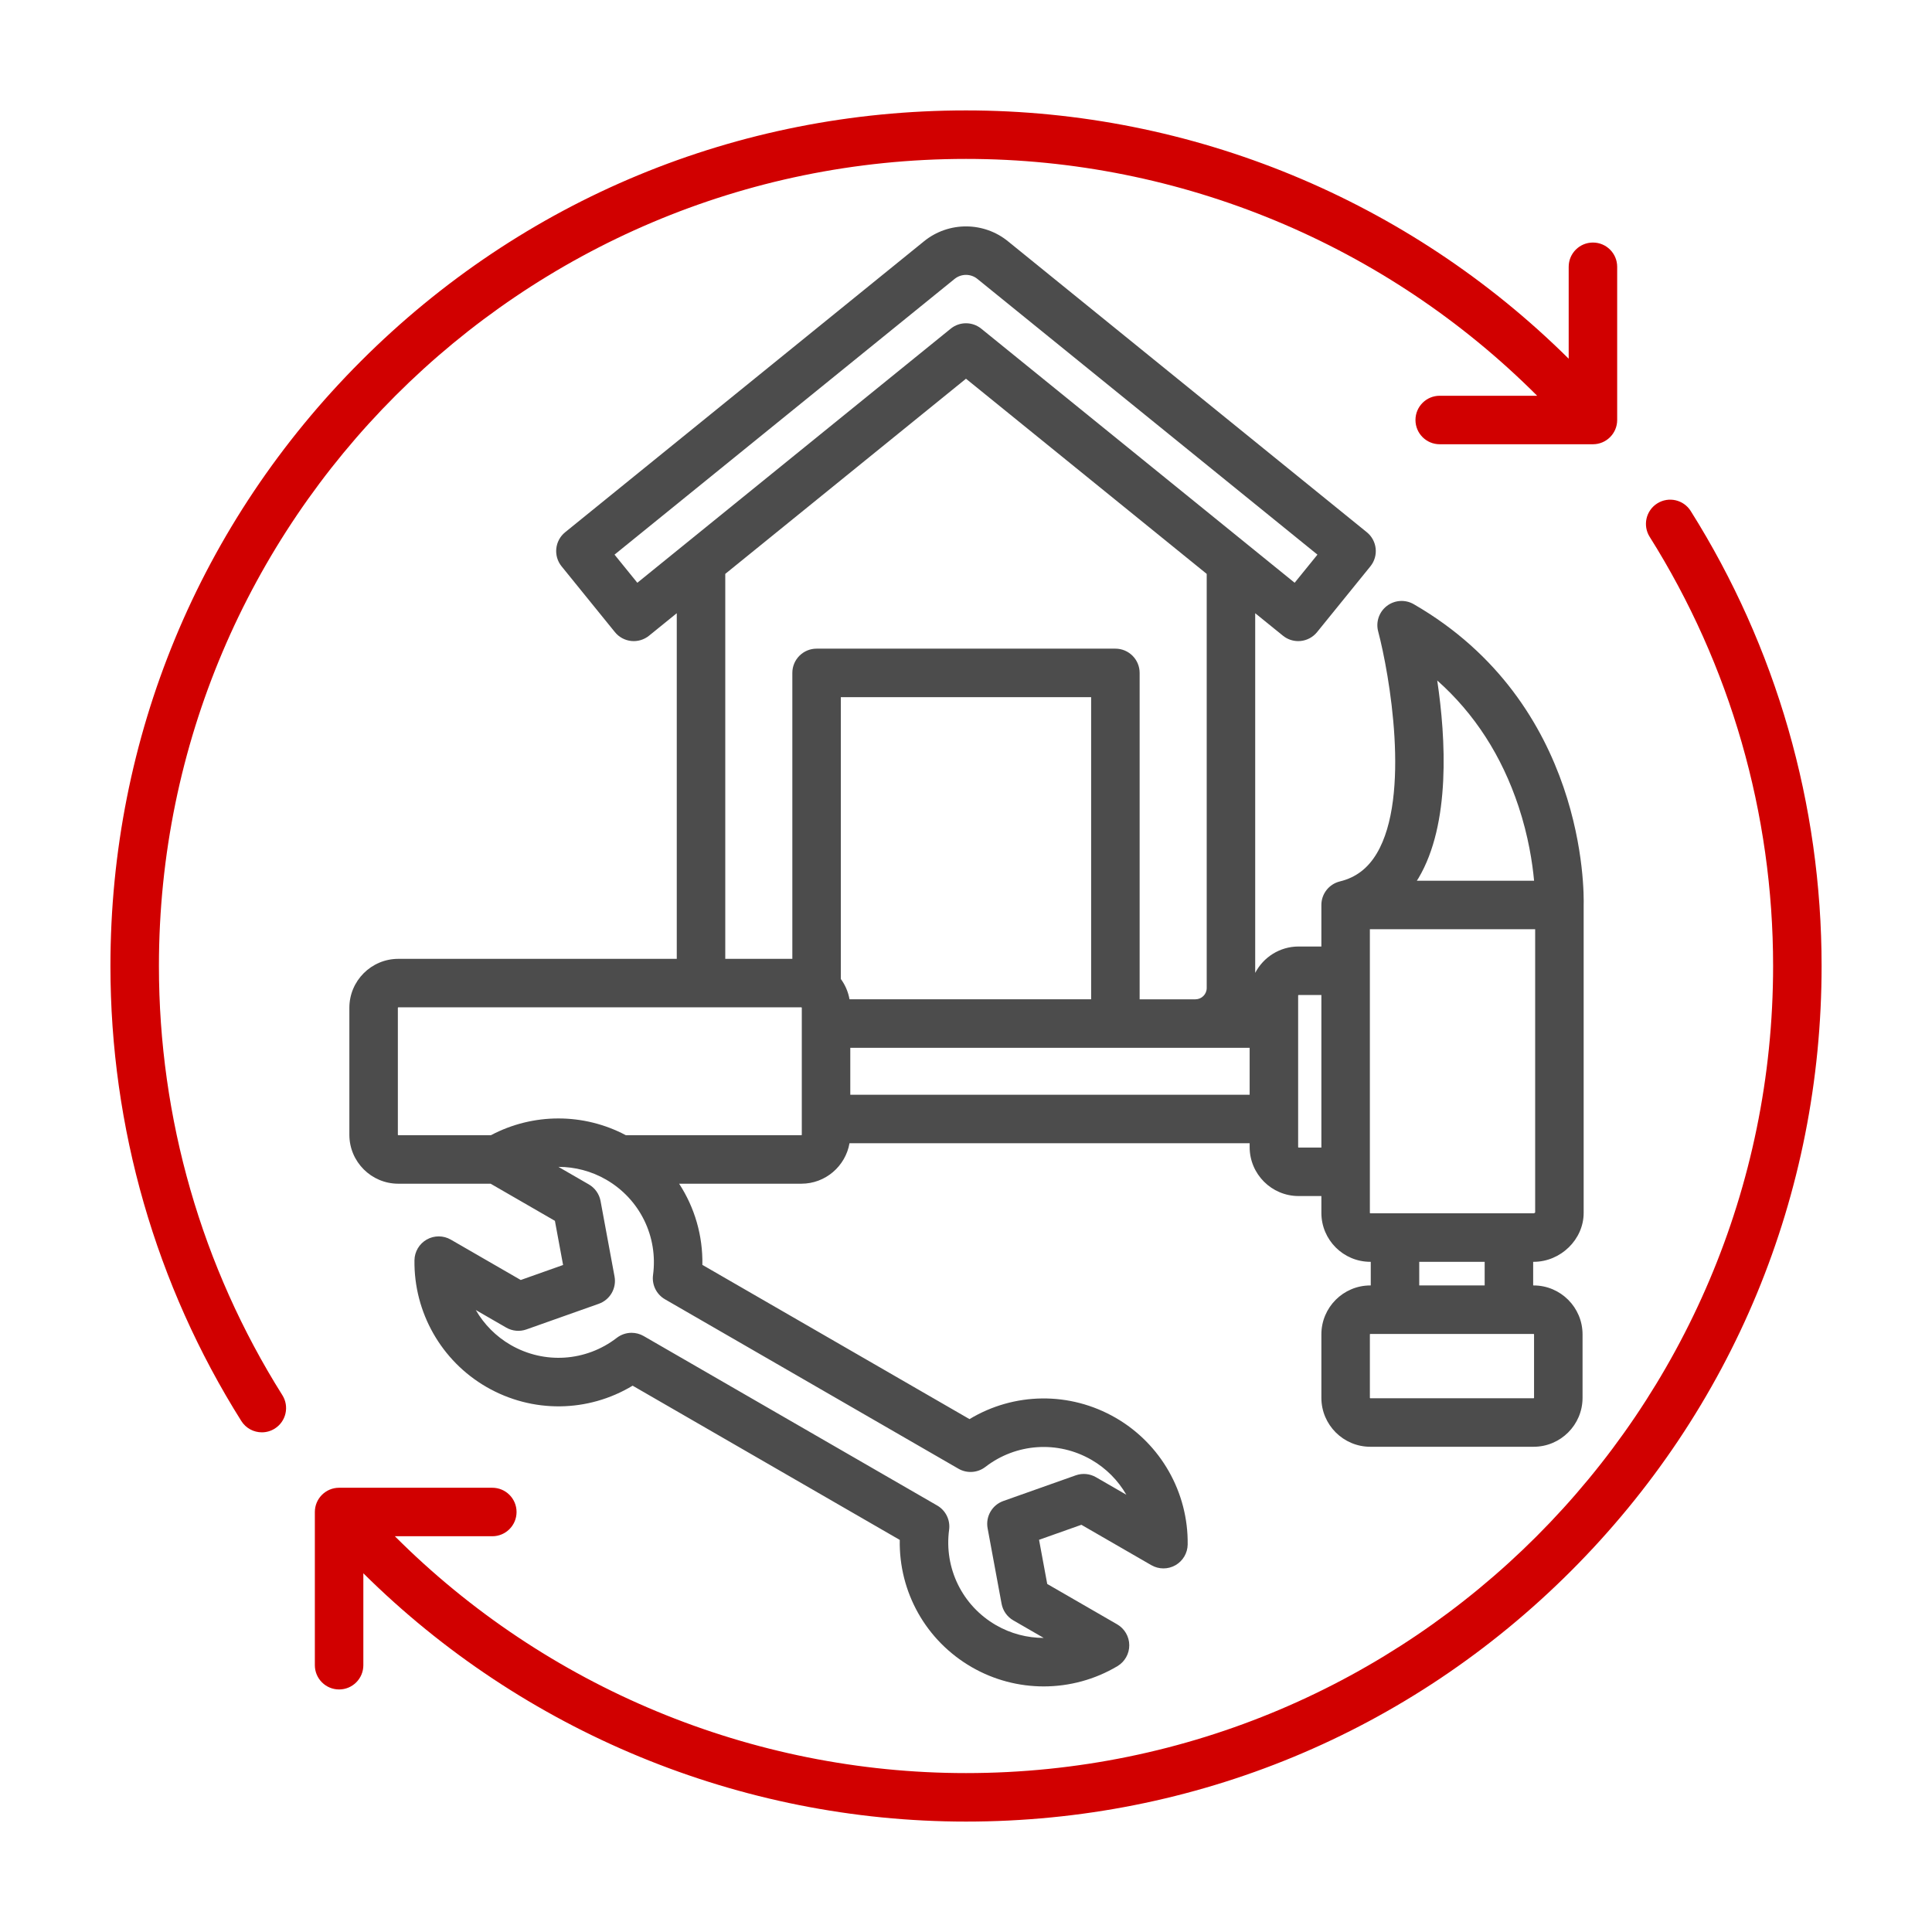 <svg width="512" height="512" viewBox="0 0 512 512" fill="none" xmlns="http://www.w3.org/2000/svg">
<path d="M406.305 334.394V340.655H406.425C413.574 340.655 419.391 346.472 419.391 353.622V370.442C419.391 377.592 413.574 383.408 406.425 383.408H363.145C355.996 383.408 350.179 377.592 350.179 370.442V353.622C350.179 346.472 355.996 340.655 363.145 340.655H363.264V334.394H363.145C355.996 334.394 350.179 328.578 350.179 321.427V316.964H344.136C336.987 316.964 331.17 311.148 331.17 303.998V302.972H225.128C224.06 309.053 218.752 313.695 212.37 313.695H179.975C184.085 319.996 186.285 327.461 186.135 335.206L256.931 376.08C268.74 368.955 283.511 368.718 295.673 375.74C307.616 382.636 314.925 395.496 314.746 409.301C314.718 411.581 313.48 413.676 311.499 414.803C309.515 415.931 307.083 415.923 305.109 414.783L286.58 404.086L275.36 408.062L277.527 419.766L296.055 430.463C298.029 431.603 299.252 433.705 299.268 435.986C299.282 438.267 298.087 440.385 296.126 441.551C290.116 445.127 283.355 446.916 276.595 446.917C270.006 446.917 263.419 445.217 257.525 441.814C245.362 434.792 238.183 421.884 238.448 408.092L167.653 367.219C155.845 374.344 141.074 374.582 128.911 367.558C116.967 360.662 109.658 347.803 109.837 333.997C109.866 331.717 111.103 329.622 113.085 328.495C115.068 327.367 117.5 327.375 119.475 328.515L138.003 339.212L149.224 335.236L147.056 323.532L130.021 313.696H105.552C98.403 313.696 92.586 307.88 92.586 300.73V267.072C92.586 259.922 98.403 254.105 105.552 254.105H179.351V162.509L172 168.468C170.678 169.541 168.983 170.045 167.286 169.867C165.59 169.69 164.035 168.847 162.962 167.523L148.826 150.087C146.591 147.33 147.014 143.284 149.771 141.048L244.869 63.946C251.398 58.638 260.816 58.691 267.277 64.07L362.222 141.048C364.978 143.284 365.402 147.33 363.166 150.087L349.032 167.523C347.958 168.846 346.403 169.69 344.708 169.867C344.485 169.89 344.263 169.902 344.04 169.902C342.573 169.902 341.142 169.4 339.993 168.468L332.641 162.508V257.822C334.807 253.675 339.142 250.834 344.135 250.834H350.178V239.831C350.178 236.866 352.207 234.286 355.089 233.586C359.295 232.565 362.49 230.141 364.855 226.174C373.896 211 368.19 178.548 365.228 167.324C364.566 164.816 365.477 162.153 367.54 160.578C369.6 159.003 372.408 158.819 374.654 160.117C420.351 186.501 419.787 236.383 419.686 239.932V321.428C419.686 328.457 413.613 334.395 406.426 334.395H406.305V334.394ZM375.902 232.738C375.766 232.968 375.615 233.18 375.474 233.405H406.548C406.112 228.66 405.043 221.61 402.437 213.742C397.982 200.29 390.756 189.105 380.882 180.337C383.163 195.675 384.471 218.343 375.902 232.738ZM251.95 87.102C253.129 86.146 254.563 85.668 255.996 85.668C257.429 85.668 258.864 86.147 260.043 87.102L343.095 154.438L349.137 146.985L259.148 74.024C259.121 74.003 259.094 73.981 259.068 73.959C257.315 72.49 254.751 72.476 252.968 73.924L162.856 146.985L168.899 154.439L251.95 87.102ZM192.203 254.105H209.978V178.326C209.978 174.777 212.855 171.9 216.403 171.9H295.589C299.138 171.9 302.015 174.777 302.015 178.326V264.827H316.822C318.46 264.813 319.79 263.478 319.79 261.836V152.088L255.996 100.366L192.203 152.087V254.105ZM289.163 264.826V184.751H222.829V259.44C223.977 261.008 224.779 262.838 225.128 264.826H289.163ZM176.217 344.319C173.962 343.017 172.715 340.481 173.062 337.9C174.431 327.688 169.553 317.763 160.633 312.613C156.726 310.358 152.358 309.231 147.991 309.23L156.048 313.882C157.675 314.822 158.811 316.427 159.153 318.277L162.858 338.29C163.434 341.397 161.665 344.461 158.686 345.517L139.503 352.314C137.732 352.942 135.773 352.762 134.144 351.822L126.088 347.171C128.272 350.953 131.431 354.171 135.338 356.427C144.258 361.576 155.291 360.839 163.449 354.547C164.599 353.66 165.984 353.209 167.375 353.209C168.479 353.209 169.588 353.494 170.587 354.07L248.368 398.977C250.624 400.279 251.87 402.816 251.524 405.397C250.153 415.607 255.031 425.532 263.951 430.682C267.859 432.939 272.226 434.065 276.593 434.065L268.537 429.414C266.909 428.474 265.774 426.868 265.431 425.018L261.726 405.006C261.151 401.898 262.92 398.834 265.898 397.779L285.081 390.981C286.851 390.353 288.811 390.532 290.44 391.473L298.496 396.124C296.313 392.342 293.154 389.124 289.247 386.869C280.326 381.719 269.293 382.457 261.135 388.749C259.073 390.338 256.255 390.529 253.998 389.225L176.217 344.319ZM212.485 267.071C212.485 267.017 212.424 266.956 212.37 266.956H105.552C105.498 266.956 105.437 267.017 105.437 267.071V300.729C105.437 300.783 105.498 300.844 105.552 300.844H130.099C141.268 294.924 154.683 294.916 165.857 300.844H212.369C212.423 300.844 212.484 300.783 212.484 300.729V267.071H212.485ZM331.17 290.12V277.678H316.848C316.83 277.678 316.814 277.681 316.795 277.681V277.678H225.336V290.12H331.17ZM350.179 304.114V263.685H344.136C344.083 263.685 344.021 263.748 344.021 263.8V303.999C344.021 304.05 344.085 304.114 344.136 304.114H350.179ZM363.145 321.542H406.425C406.566 321.542 406.755 321.419 406.833 321.324V246.256H363.03V321.427C363.031 321.482 363.091 321.542 363.145 321.542ZM406.425 353.508H363.145C363.091 353.508 363.031 353.568 363.031 353.622V370.442C363.031 370.497 363.091 370.557 363.145 370.557H406.425C406.479 370.557 406.539 370.497 406.539 370.442V353.622C406.539 353.568 406.479 353.508 406.425 353.508ZM393.454 334.394H376.114V340.655H393.454V334.394Z" fill="#4C4C4C"/>
<path d="M416.332 416.328C459.158 373.503 482.742 316.564 482.742 256C482.742 213.186 470.748 171.491 448.056 135.422C446.168 132.419 442.2 131.514 439.196 133.405C436.192 135.294 435.289 139.262 437.179 142.266C458.579 176.282 469.891 215.61 469.891 256C469.891 373.938 373.942 469.887 256.004 469.887C199.163 469.887 144.644 447.148 104.646 407.122H130.467C134.016 407.122 136.893 404.245 136.893 400.696C136.893 397.147 134.016 394.27 130.467 394.27H89.864C86.316 394.27 83.439 397.147 83.439 400.696V441.298C83.439 444.847 86.316 447.724 89.864 447.724C93.413 447.724 96.29 444.847 96.29 441.298V416.936C138.62 458.908 196.098 482.738 256.004 482.738C316.568 482.738 373.507 459.154 416.332 416.328Z" fill="#D10000"/>
<path d="M256.004 42.113C138.066 42.113 42.117 138.062 42.117 256C42.117 296.391 53.428 335.719 74.828 369.734C76.718 372.738 75.815 376.705 72.811 378.595C71.747 379.263 70.564 379.582 69.395 379.582C67.259 379.582 65.171 378.519 63.95 376.578C41.259 340.51 29.266 298.815 29.266 256C29.266 195.436 52.85 138.497 95.676 95.672C138.501 52.847 195.439 29.262 256.004 29.262C315.971 29.262 373.381 53.078 415.718 95.064V70.703C415.718 67.154 418.595 64.277 422.143 64.277C425.692 64.277 428.569 67.154 428.569 70.703V111.305C428.569 114.854 425.692 117.731 422.143 117.731H381.54C377.991 117.731 375.114 114.854 375.114 111.305C375.114 107.756 377.991 104.879 381.54 104.879H407.362C367.358 64.841 312.901 42.113 256.004 42.113Z" fill="#D10000"/>
</svg>
